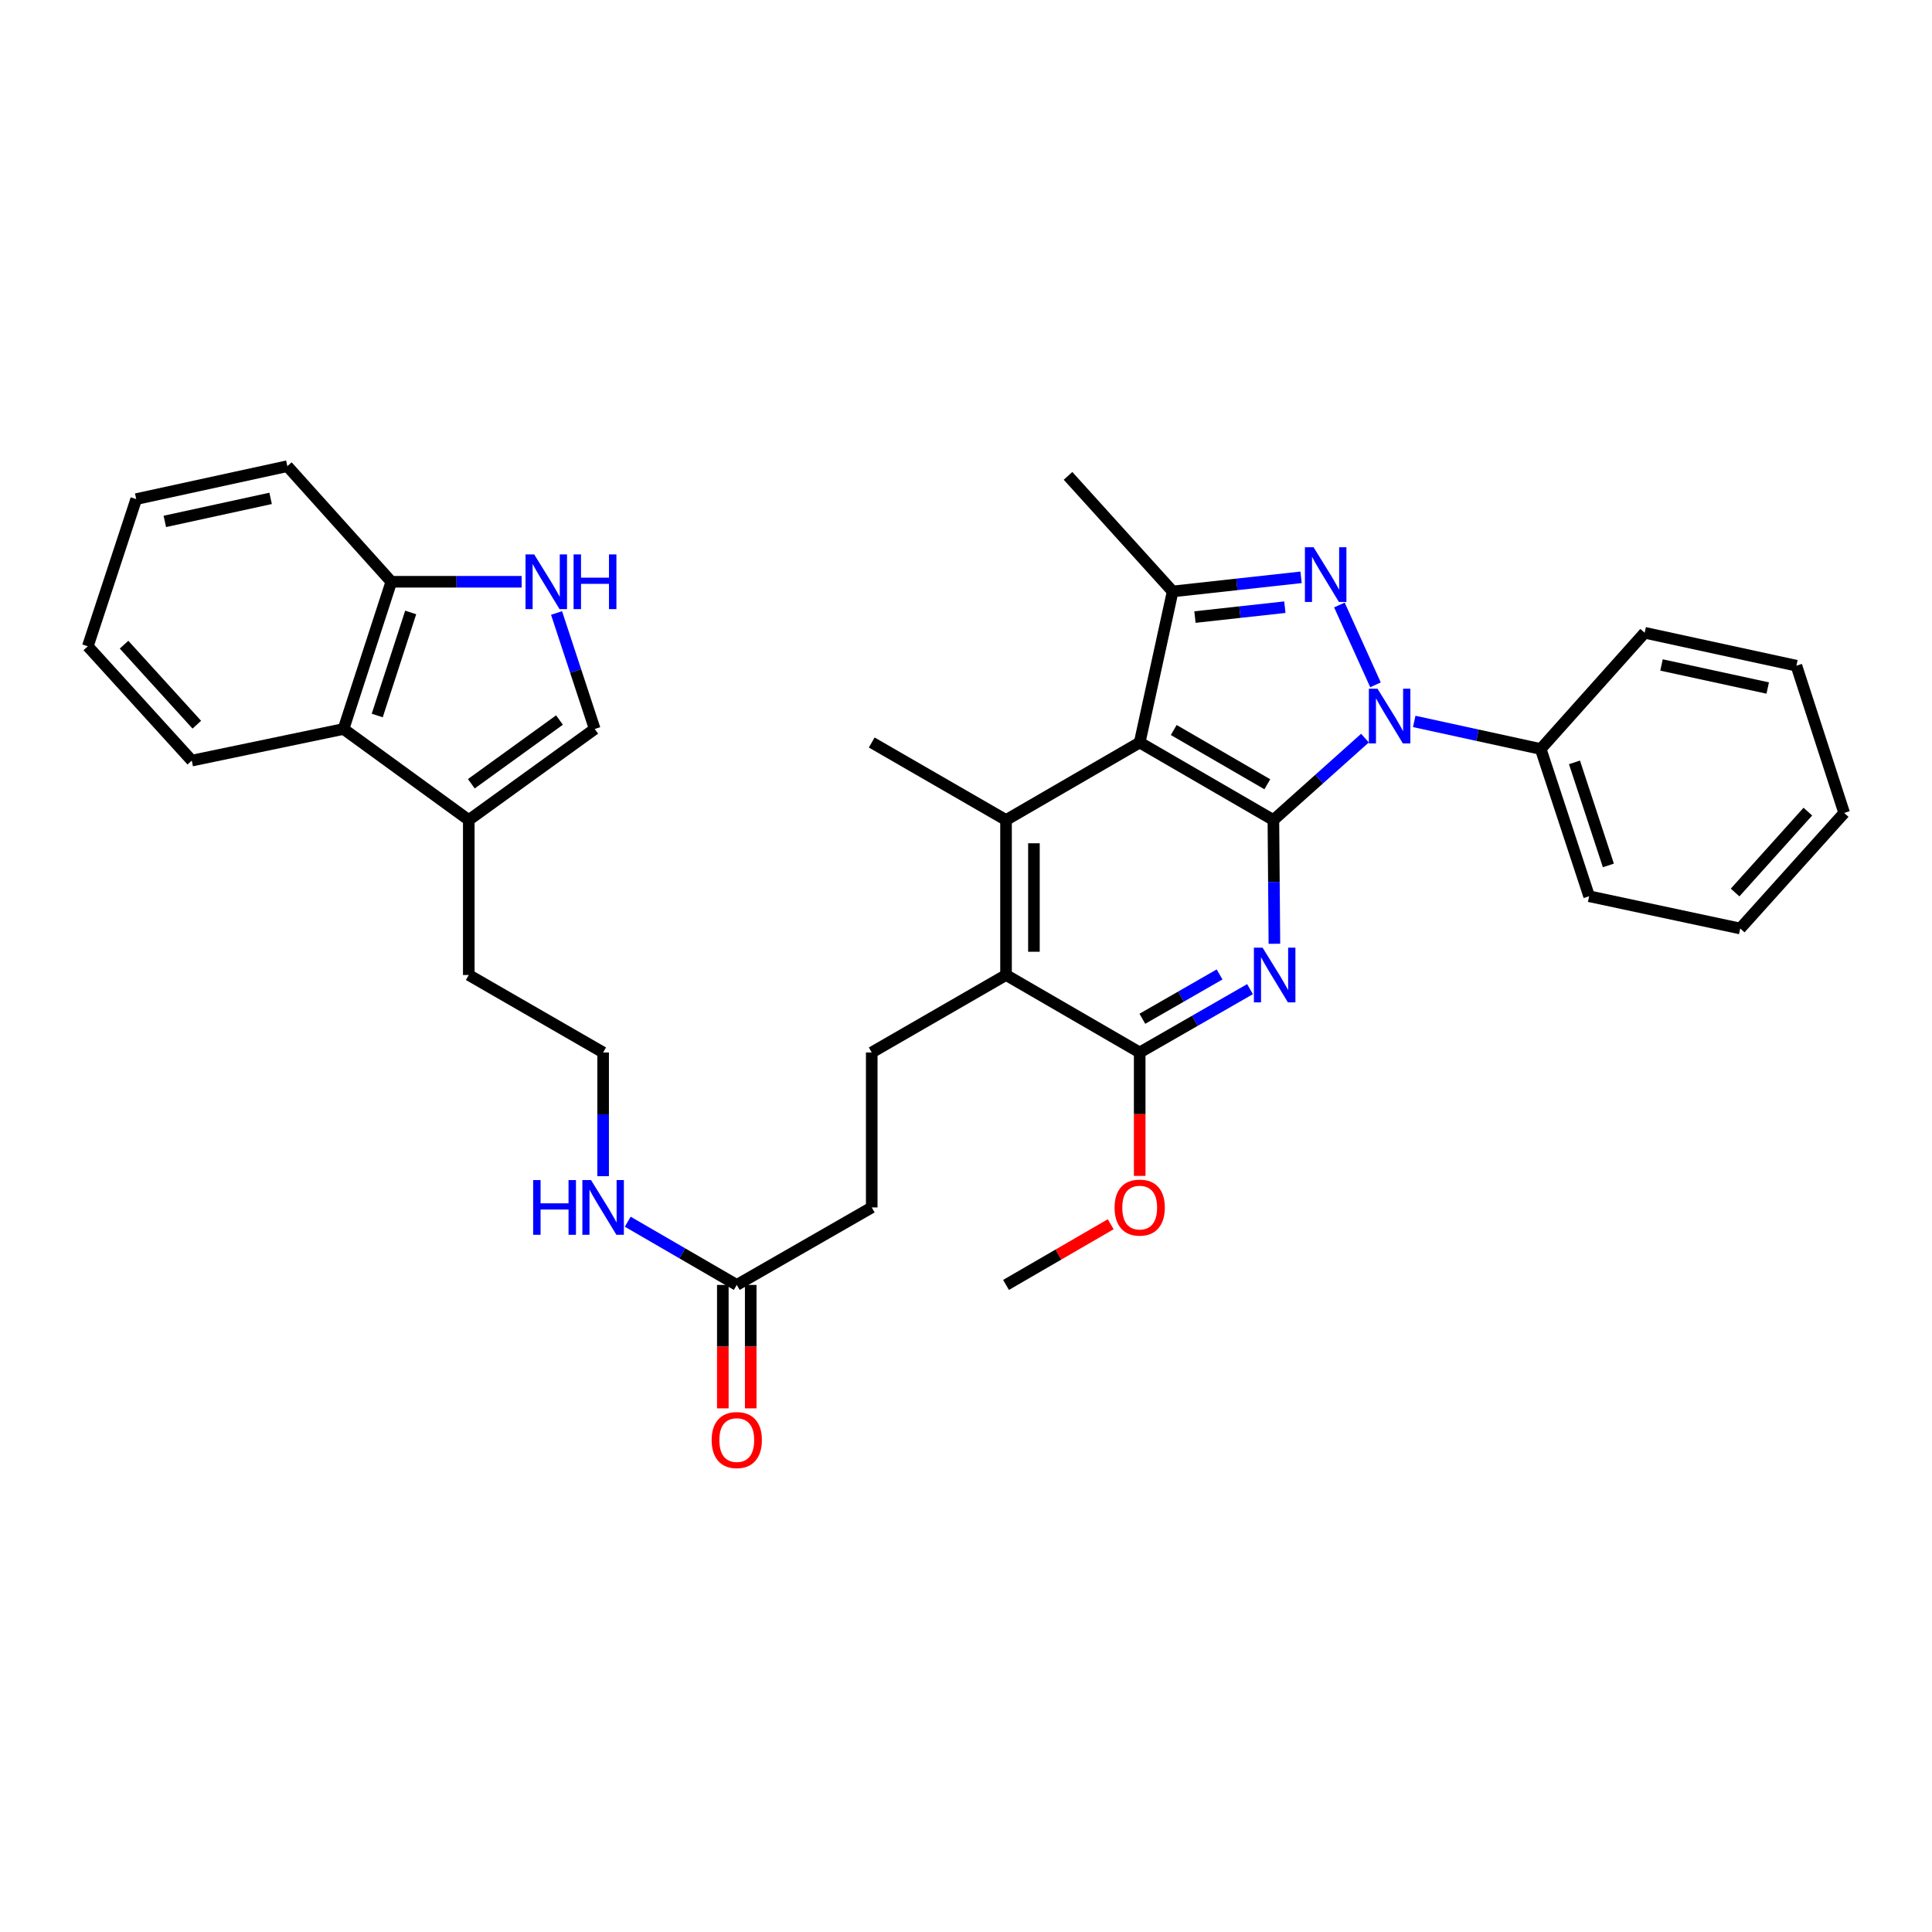 <?xml version='1.0' encoding='iso-8859-1'?>
<svg version='1.1' baseProfile='full'
              xmlns='http://www.w3.org/2000/svg'
                      xmlns:rdkit='http://www.rdkit.org/xml'
                      xmlns:xlink='http://www.w3.org/1999/xlink'
                  xml:space='preserve'
width='1000px' height='1000px' viewBox='0 0 1000 1000'>
<!-- END OF HEADER -->
<rect style='opacity:1.0;fill:#FFFFFF;stroke:none' width='1000' height='1000' x='0' y='0'> </rect>
<path class='bond-0' d='M 659.104,424.444 L 682.804,403.244' style='fill:none;fill-rule:evenodd;stroke:#000000;stroke-width:6px;stroke-linecap:butt;stroke-linejoin:miter;stroke-opacity:1' />
<path class='bond-0' d='M 682.804,403.244 L 706.505,382.044' style='fill:none;fill-rule:evenodd;stroke:#0000FF;stroke-width:6px;stroke-linecap:butt;stroke-linejoin:miter;stroke-opacity:1' />
<path class='bond-1' d='M 659.104,424.444 L 589.905,384.325' style='fill:none;fill-rule:evenodd;stroke:#000000;stroke-width:6px;stroke-linecap:butt;stroke-linejoin:miter;stroke-opacity:1' />
<path class='bond-1' d='M 655.967,405.934 L 607.527,377.851' style='fill:none;fill-rule:evenodd;stroke:#000000;stroke-width:6px;stroke-linecap:butt;stroke-linejoin:miter;stroke-opacity:1' />
<path class='bond-3' d='M 659.104,424.444 L 659.367,456.469' style='fill:none;fill-rule:evenodd;stroke:#000000;stroke-width:6px;stroke-linecap:butt;stroke-linejoin:miter;stroke-opacity:1' />
<path class='bond-3' d='M 659.367,456.469 L 659.629,488.493' style='fill:none;fill-rule:evenodd;stroke:#0000FF;stroke-width:6px;stroke-linecap:butt;stroke-linejoin:miter;stroke-opacity:1' />
<path class='bond-2' d='M 711.952,354.463 L 693.273,313.146' style='fill:none;fill-rule:evenodd;stroke:#0000FF;stroke-width:6px;stroke-linecap:butt;stroke-linejoin:miter;stroke-opacity:1' />
<path class='bond-14' d='M 732.004,373.409 L 764.737,380.544' style='fill:none;fill-rule:evenodd;stroke:#0000FF;stroke-width:6px;stroke-linecap:butt;stroke-linejoin:miter;stroke-opacity:1' />
<path class='bond-14' d='M 764.737,380.544 L 797.471,387.679' style='fill:none;fill-rule:evenodd;stroke:#000000;stroke-width:6px;stroke-linecap:butt;stroke-linejoin:miter;stroke-opacity:1' />
<path class='bond-4' d='M 589.905,384.325 L 606.96,306.133' style='fill:none;fill-rule:evenodd;stroke:#000000;stroke-width:6px;stroke-linecap:butt;stroke-linejoin:miter;stroke-opacity:1' />
<path class='bond-5' d='M 589.905,384.325 L 520.721,424.444' style='fill:none;fill-rule:evenodd;stroke:#000000;stroke-width:6px;stroke-linecap:butt;stroke-linejoin:miter;stroke-opacity:1' />
<path class='bond-34' d='M 673.431,298.822 L 640.195,302.477' style='fill:none;fill-rule:evenodd;stroke:#0000FF;stroke-width:6px;stroke-linecap:butt;stroke-linejoin:miter;stroke-opacity:1' />
<path class='bond-34' d='M 640.195,302.477 L 606.96,306.133' style='fill:none;fill-rule:evenodd;stroke:#000000;stroke-width:6px;stroke-linecap:butt;stroke-linejoin:miter;stroke-opacity:1' />
<path class='bond-34' d='M 665.039,314.272 L 641.774,316.831' style='fill:none;fill-rule:evenodd;stroke:#0000FF;stroke-width:6px;stroke-linecap:butt;stroke-linejoin:miter;stroke-opacity:1' />
<path class='bond-34' d='M 641.774,316.831 L 618.509,319.39' style='fill:none;fill-rule:evenodd;stroke:#000000;stroke-width:6px;stroke-linecap:butt;stroke-linejoin:miter;stroke-opacity:1' />
<path class='bond-6' d='M 647.008,511.978 L 618.457,528.366' style='fill:none;fill-rule:evenodd;stroke:#0000FF;stroke-width:6px;stroke-linecap:butt;stroke-linejoin:miter;stroke-opacity:1' />
<path class='bond-6' d='M 618.457,528.366 L 589.905,544.753' style='fill:none;fill-rule:evenodd;stroke:#000000;stroke-width:6px;stroke-linecap:butt;stroke-linejoin:miter;stroke-opacity:1' />
<path class='bond-6' d='M 631.255,504.371 L 611.268,515.842' style='fill:none;fill-rule:evenodd;stroke:#0000FF;stroke-width:6px;stroke-linecap:butt;stroke-linejoin:miter;stroke-opacity:1' />
<path class='bond-6' d='M 611.268,515.842 L 591.282,527.313' style='fill:none;fill-rule:evenodd;stroke:#000000;stroke-width:6px;stroke-linecap:butt;stroke-linejoin:miter;stroke-opacity:1' />
<path class='bond-21' d='M 606.96,306.133 L 552.81,246.304' style='fill:none;fill-rule:evenodd;stroke:#000000;stroke-width:6px;stroke-linecap:butt;stroke-linejoin:miter;stroke-opacity:1' />
<path class='bond-20' d='M 520.721,424.444 L 451.209,384.325' style='fill:none;fill-rule:evenodd;stroke:#000000;stroke-width:6px;stroke-linecap:butt;stroke-linejoin:miter;stroke-opacity:1' />
<path class='bond-35' d='M 520.721,424.444 L 520.721,504.658' style='fill:none;fill-rule:evenodd;stroke:#000000;stroke-width:6px;stroke-linecap:butt;stroke-linejoin:miter;stroke-opacity:1' />
<path class='bond-35' d='M 535.161,436.477 L 535.161,492.626' style='fill:none;fill-rule:evenodd;stroke:#000000;stroke-width:6px;stroke-linecap:butt;stroke-linejoin:miter;stroke-opacity:1' />
<path class='bond-7' d='M 589.905,544.753 L 520.721,504.658' style='fill:none;fill-rule:evenodd;stroke:#000000;stroke-width:6px;stroke-linecap:butt;stroke-linejoin:miter;stroke-opacity:1' />
<path class='bond-19' d='M 589.905,544.753 L 589.905,576.698' style='fill:none;fill-rule:evenodd;stroke:#000000;stroke-width:6px;stroke-linecap:butt;stroke-linejoin:miter;stroke-opacity:1' />
<path class='bond-19' d='M 589.905,576.698 L 589.905,608.642' style='fill:none;fill-rule:evenodd;stroke:#FF0000;stroke-width:6px;stroke-linecap:butt;stroke-linejoin:miter;stroke-opacity:1' />
<path class='bond-12' d='M 520.721,504.658 L 451.209,544.753' style='fill:none;fill-rule:evenodd;stroke:#000000;stroke-width:6px;stroke-linecap:butt;stroke-linejoin:miter;stroke-opacity:1' />
<path class='bond-8' d='M 288.071,317.285 L 297.95,347.303' style='fill:none;fill-rule:evenodd;stroke:#0000FF;stroke-width:6px;stroke-linecap:butt;stroke-linejoin:miter;stroke-opacity:1' />
<path class='bond-8' d='M 297.95,347.303 L 307.828,377.322' style='fill:none;fill-rule:evenodd;stroke:#000000;stroke-width:6px;stroke-linecap:butt;stroke-linejoin:miter;stroke-opacity:1' />
<path class='bond-37' d='M 270.006,301.119 L 236.275,301.119' style='fill:none;fill-rule:evenodd;stroke:#0000FF;stroke-width:6px;stroke-linecap:butt;stroke-linejoin:miter;stroke-opacity:1' />
<path class='bond-37' d='M 236.275,301.119 L 202.545,301.119' style='fill:none;fill-rule:evenodd;stroke:#000000;stroke-width:6px;stroke-linecap:butt;stroke-linejoin:miter;stroke-opacity:1' />
<path class='bond-9' d='M 307.828,377.322 L 242.64,424.444' style='fill:none;fill-rule:evenodd;stroke:#000000;stroke-width:6px;stroke-linecap:butt;stroke-linejoin:miter;stroke-opacity:1' />
<path class='bond-9' d='M 289.591,372.688 L 243.959,405.674' style='fill:none;fill-rule:evenodd;stroke:#000000;stroke-width:6px;stroke-linecap:butt;stroke-linejoin:miter;stroke-opacity:1' />
<path class='bond-10' d='M 242.64,424.444 L 242.64,504.658' style='fill:none;fill-rule:evenodd;stroke:#000000;stroke-width:6px;stroke-linecap:butt;stroke-linejoin:miter;stroke-opacity:1' />
<path class='bond-11' d='M 242.64,424.444 L 177.813,377.322' style='fill:none;fill-rule:evenodd;stroke:#000000;stroke-width:6px;stroke-linecap:butt;stroke-linejoin:miter;stroke-opacity:1' />
<path class='bond-13' d='M 177.813,377.322 L 202.545,301.119' style='fill:none;fill-rule:evenodd;stroke:#000000;stroke-width:6px;stroke-linecap:butt;stroke-linejoin:miter;stroke-opacity:1' />
<path class='bond-13' d='M 195.257,370.349 L 212.57,317.007' style='fill:none;fill-rule:evenodd;stroke:#000000;stroke-width:6px;stroke-linecap:butt;stroke-linejoin:miter;stroke-opacity:1' />
<path class='bond-24' d='M 177.813,377.322 L 99.259,393.687' style='fill:none;fill-rule:evenodd;stroke:#000000;stroke-width:6px;stroke-linecap:butt;stroke-linejoin:miter;stroke-opacity:1' />
<path class='bond-18' d='M 451.209,544.753 L 451.209,624.967' style='fill:none;fill-rule:evenodd;stroke:#000000;stroke-width:6px;stroke-linecap:butt;stroke-linejoin:miter;stroke-opacity:1' />
<path class='bond-25' d='M 202.545,301.119 L 148.724,241.29' style='fill:none;fill-rule:evenodd;stroke:#000000;stroke-width:6px;stroke-linecap:butt;stroke-linejoin:miter;stroke-opacity:1' />
<path class='bond-26' d='M 797.471,387.679 L 822.532,463.89' style='fill:none;fill-rule:evenodd;stroke:#000000;stroke-width:6px;stroke-linecap:butt;stroke-linejoin:miter;stroke-opacity:1' />
<path class='bond-26' d='M 814.947,394.6 L 832.49,447.947' style='fill:none;fill-rule:evenodd;stroke:#000000;stroke-width:6px;stroke-linecap:butt;stroke-linejoin:miter;stroke-opacity:1' />
<path class='bond-27' d='M 797.471,387.679 L 851.276,327.52' style='fill:none;fill-rule:evenodd;stroke:#000000;stroke-width:6px;stroke-linecap:butt;stroke-linejoin:miter;stroke-opacity:1' />
<path class='bond-15' d='M 381.352,665.078 L 451.209,624.967' style='fill:none;fill-rule:evenodd;stroke:#000000;stroke-width:6px;stroke-linecap:butt;stroke-linejoin:miter;stroke-opacity:1' />
<path class='bond-16' d='M 374.132,665.078 L 374.132,697.022' style='fill:none;fill-rule:evenodd;stroke:#000000;stroke-width:6px;stroke-linecap:butt;stroke-linejoin:miter;stroke-opacity:1' />
<path class='bond-16' d='M 374.132,697.022 L 374.132,728.967' style='fill:none;fill-rule:evenodd;stroke:#FF0000;stroke-width:6px;stroke-linecap:butt;stroke-linejoin:miter;stroke-opacity:1' />
<path class='bond-16' d='M 388.572,665.078 L 388.572,697.022' style='fill:none;fill-rule:evenodd;stroke:#000000;stroke-width:6px;stroke-linecap:butt;stroke-linejoin:miter;stroke-opacity:1' />
<path class='bond-16' d='M 388.572,697.022 L 388.572,728.967' style='fill:none;fill-rule:evenodd;stroke:#FF0000;stroke-width:6px;stroke-linecap:butt;stroke-linejoin:miter;stroke-opacity:1' />
<path class='bond-17' d='M 381.352,665.078 L 353.134,648.716' style='fill:none;fill-rule:evenodd;stroke:#000000;stroke-width:6px;stroke-linecap:butt;stroke-linejoin:miter;stroke-opacity:1' />
<path class='bond-17' d='M 353.134,648.716 L 324.915,632.354' style='fill:none;fill-rule:evenodd;stroke:#0000FF;stroke-width:6px;stroke-linecap:butt;stroke-linejoin:miter;stroke-opacity:1' />
<path class='bond-22' d='M 312.176,608.802 L 312.176,576.778' style='fill:none;fill-rule:evenodd;stroke:#0000FF;stroke-width:6px;stroke-linecap:butt;stroke-linejoin:miter;stroke-opacity:1' />
<path class='bond-22' d='M 312.176,576.778 L 312.176,544.753' style='fill:none;fill-rule:evenodd;stroke:#000000;stroke-width:6px;stroke-linecap:butt;stroke-linejoin:miter;stroke-opacity:1' />
<path class='bond-28' d='M 574.905,633.663 L 547.813,649.371' style='fill:none;fill-rule:evenodd;stroke:#FF0000;stroke-width:6px;stroke-linecap:butt;stroke-linejoin:miter;stroke-opacity:1' />
<path class='bond-28' d='M 547.813,649.371 L 520.721,665.078' style='fill:none;fill-rule:evenodd;stroke:#000000;stroke-width:6px;stroke-linecap:butt;stroke-linejoin:miter;stroke-opacity:1' />
<path class='bond-23' d='M 312.176,544.753 L 242.64,504.658' style='fill:none;fill-rule:evenodd;stroke:#000000;stroke-width:6px;stroke-linecap:butt;stroke-linejoin:miter;stroke-opacity:1' />
<path class='bond-29' d='M 99.259,393.687 L 45.455,334.524' style='fill:none;fill-rule:evenodd;stroke:#000000;stroke-width:6px;stroke-linecap:butt;stroke-linejoin:miter;stroke-opacity:1' />
<path class='bond-29' d='M 101.872,375.098 L 64.208,333.683' style='fill:none;fill-rule:evenodd;stroke:#000000;stroke-width:6px;stroke-linecap:butt;stroke-linejoin:miter;stroke-opacity:1' />
<path class='bond-38' d='M 148.724,241.29 L 70.508,258.329' style='fill:none;fill-rule:evenodd;stroke:#000000;stroke-width:6px;stroke-linecap:butt;stroke-linejoin:miter;stroke-opacity:1' />
<path class='bond-38' d='M 140.065,257.955 L 85.314,269.882' style='fill:none;fill-rule:evenodd;stroke:#000000;stroke-width:6px;stroke-linecap:butt;stroke-linejoin:miter;stroke-opacity:1' />
<path class='bond-31' d='M 822.532,463.89 L 900.741,480.592' style='fill:none;fill-rule:evenodd;stroke:#000000;stroke-width:6px;stroke-linecap:butt;stroke-linejoin:miter;stroke-opacity:1' />
<path class='bond-32' d='M 851.276,327.52 L 929.813,344.567' style='fill:none;fill-rule:evenodd;stroke:#000000;stroke-width:6px;stroke-linecap:butt;stroke-linejoin:miter;stroke-opacity:1' />
<path class='bond-32' d='M 859.993,344.189 L 914.969,356.122' style='fill:none;fill-rule:evenodd;stroke:#000000;stroke-width:6px;stroke-linecap:butt;stroke-linejoin:miter;stroke-opacity:1' />
<path class='bond-30' d='M 45.455,334.524 L 70.508,258.329' style='fill:none;fill-rule:evenodd;stroke:#000000;stroke-width:6px;stroke-linecap:butt;stroke-linejoin:miter;stroke-opacity:1' />
<path class='bond-36' d='M 900.741,480.592 L 954.545,420.778' style='fill:none;fill-rule:evenodd;stroke:#000000;stroke-width:6px;stroke-linecap:butt;stroke-linejoin:miter;stroke-opacity:1' />
<path class='bond-36' d='M 898.076,461.963 L 935.739,420.093' style='fill:none;fill-rule:evenodd;stroke:#000000;stroke-width:6px;stroke-linecap:butt;stroke-linejoin:miter;stroke-opacity:1' />
<path class='bond-33' d='M 929.813,344.567 L 954.545,420.778' style='fill:none;fill-rule:evenodd;stroke:#000000;stroke-width:6px;stroke-linecap:butt;stroke-linejoin:miter;stroke-opacity:1' />
<path  class='atom-1' d='M 713.003 356.472
L 722.283 371.472
Q 723.203 372.952, 724.683 375.632
Q 726.163 378.312, 726.243 378.472
L 726.243 356.472
L 730.003 356.472
L 730.003 384.792
L 726.123 384.792
L 716.163 368.392
Q 715.003 366.472, 713.763 364.272
Q 712.563 362.072, 712.203 361.392
L 712.203 384.792
L 708.523 384.792
L 708.523 356.472
L 713.003 356.472
' fill='#0000FF'/>
<path  class='atom-3' d='M 679.903 283.261
L 689.183 298.261
Q 690.103 299.741, 691.583 302.421
Q 693.063 305.101, 693.143 305.261
L 693.143 283.261
L 696.903 283.261
L 696.903 311.581
L 693.023 311.581
L 683.063 295.181
Q 681.903 293.261, 680.663 291.061
Q 679.463 288.861, 679.103 288.181
L 679.103 311.581
L 675.423 311.581
L 675.423 283.261
L 679.903 283.261
' fill='#0000FF'/>
<path  class='atom-4' d='M 653.502 490.498
L 662.782 505.498
Q 663.702 506.978, 665.182 509.658
Q 666.662 512.338, 666.742 512.498
L 666.742 490.498
L 670.502 490.498
L 670.502 518.818
L 666.622 518.818
L 656.662 502.418
Q 655.502 500.498, 654.262 498.298
Q 653.062 496.098, 652.702 495.418
L 652.702 518.818
L 649.022 518.818
L 649.022 490.498
L 653.502 490.498
' fill='#0000FF'/>
<path  class='atom-9' d='M 276.491 286.959
L 285.771 301.959
Q 286.691 303.439, 288.171 306.119
Q 289.651 308.799, 289.731 308.959
L 289.731 286.959
L 293.491 286.959
L 293.491 315.279
L 289.611 315.279
L 279.651 298.879
Q 278.491 296.959, 277.251 294.759
Q 276.051 292.559, 275.691 291.879
L 275.691 315.279
L 272.011 315.279
L 272.011 286.959
L 276.491 286.959
' fill='#0000FF'/>
<path  class='atom-9' d='M 296.891 286.959
L 300.731 286.959
L 300.731 298.999
L 315.211 298.999
L 315.211 286.959
L 319.051 286.959
L 319.051 315.279
L 315.211 315.279
L 315.211 302.199
L 300.731 302.199
L 300.731 315.279
L 296.891 315.279
L 296.891 286.959
' fill='#0000FF'/>
<path  class='atom-17' d='M 368.352 745.372
Q 368.352 738.572, 371.712 734.772
Q 375.072 730.972, 381.352 730.972
Q 387.632 730.972, 390.992 734.772
Q 394.352 738.572, 394.352 745.372
Q 394.352 752.252, 390.952 756.172
Q 387.552 760.052, 381.352 760.052
Q 375.112 760.052, 371.712 756.172
Q 368.352 752.292, 368.352 745.372
M 381.352 756.852
Q 385.672 756.852, 387.992 753.972
Q 390.352 751.052, 390.352 745.372
Q 390.352 739.812, 387.992 737.012
Q 385.672 734.172, 381.352 734.172
Q 377.032 734.172, 374.672 736.972
Q 372.352 739.772, 372.352 745.372
Q 372.352 751.092, 374.672 753.972
Q 377.032 756.852, 381.352 756.852
' fill='#FF0000'/>
<path  class='atom-18' d='M 275.956 610.807
L 279.796 610.807
L 279.796 622.847
L 294.276 622.847
L 294.276 610.807
L 298.116 610.807
L 298.116 639.127
L 294.276 639.127
L 294.276 626.047
L 279.796 626.047
L 279.796 639.127
L 275.956 639.127
L 275.956 610.807
' fill='#0000FF'/>
<path  class='atom-18' d='M 305.916 610.807
L 315.196 625.807
Q 316.116 627.287, 317.596 629.967
Q 319.076 632.647, 319.156 632.807
L 319.156 610.807
L 322.916 610.807
L 322.916 639.127
L 319.036 639.127
L 309.076 622.727
Q 307.916 620.807, 306.676 618.607
Q 305.476 616.407, 305.116 615.727
L 305.116 639.127
L 301.436 639.127
L 301.436 610.807
L 305.916 610.807
' fill='#0000FF'/>
<path  class='atom-20' d='M 576.905 625.047
Q 576.905 618.247, 580.265 614.447
Q 583.625 610.647, 589.905 610.647
Q 596.185 610.647, 599.545 614.447
Q 602.905 618.247, 602.905 625.047
Q 602.905 631.927, 599.505 635.847
Q 596.105 639.727, 589.905 639.727
Q 583.665 639.727, 580.265 635.847
Q 576.905 631.967, 576.905 625.047
M 589.905 636.527
Q 594.225 636.527, 596.545 633.647
Q 598.905 630.727, 598.905 625.047
Q 598.905 619.487, 596.545 616.687
Q 594.225 613.847, 589.905 613.847
Q 585.585 613.847, 583.225 616.647
Q 580.905 619.447, 580.905 625.047
Q 580.905 630.767, 583.225 633.647
Q 585.585 636.527, 589.905 636.527
' fill='#FF0000'/>
</svg>
